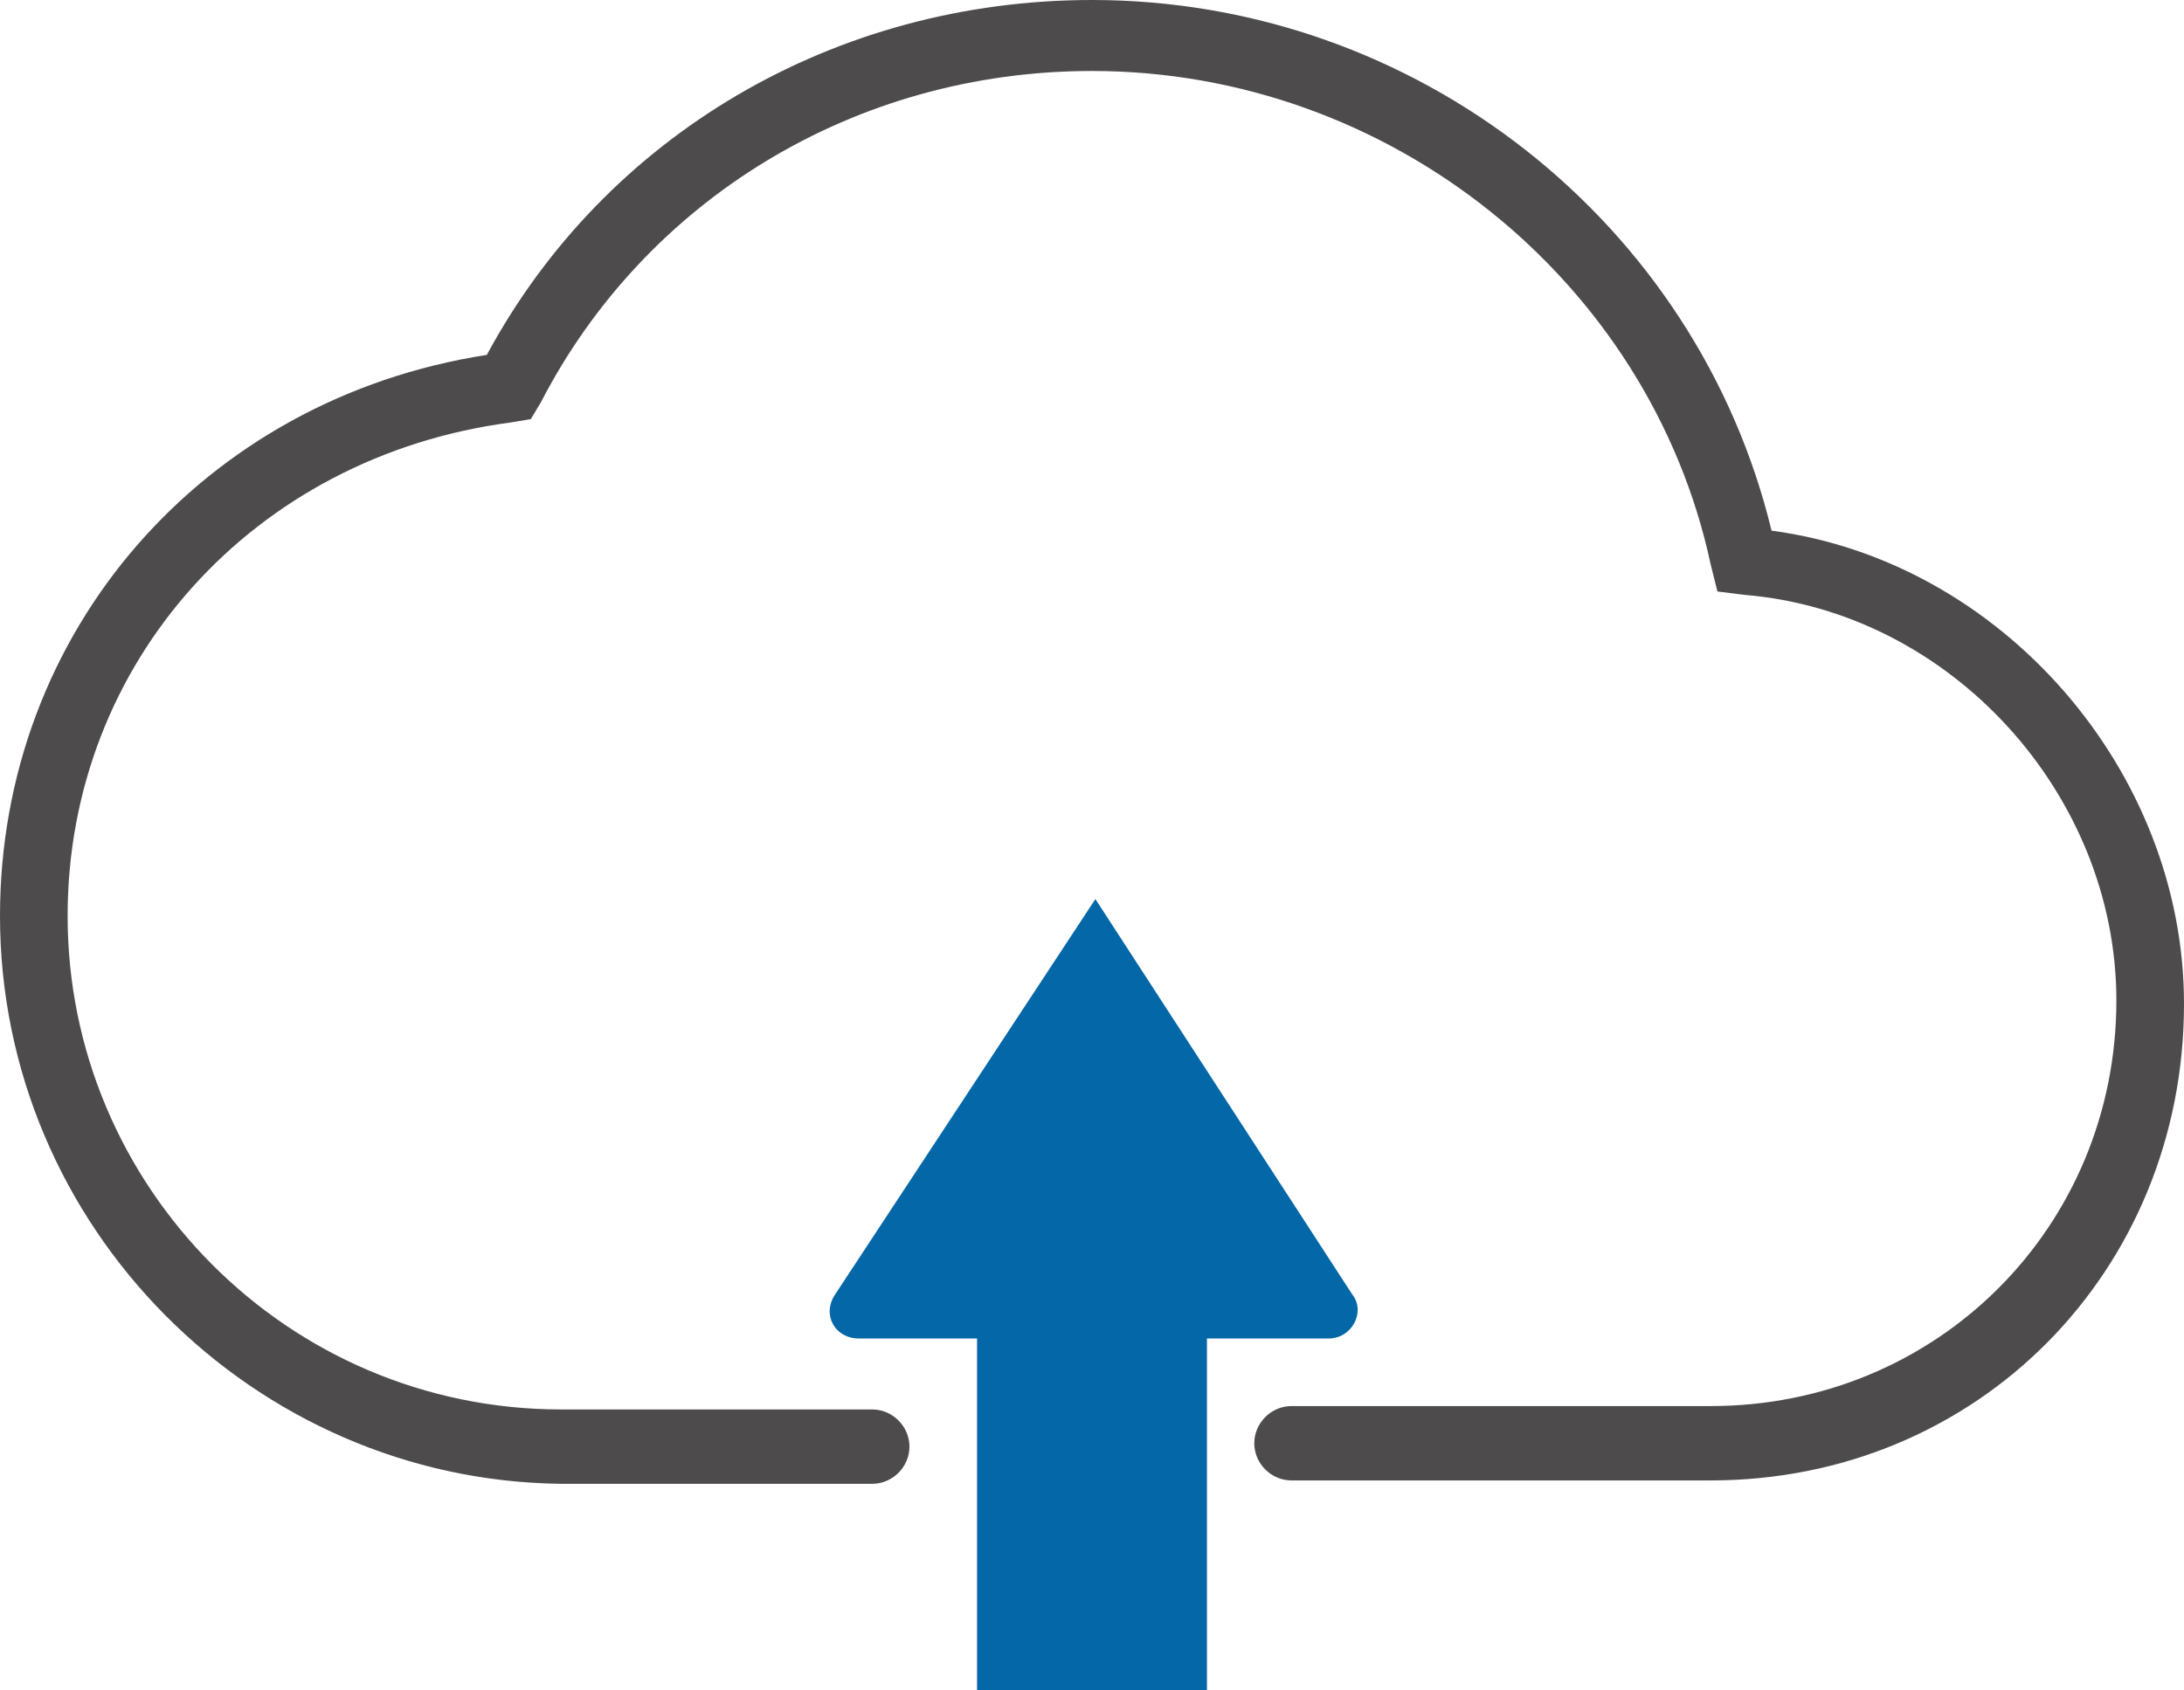 <?xml version="1.0" encoding="utf-8"?>
<!-- Generator: Adobe Illustrator 21.0.2, SVG Export Plug-In . SVG Version: 6.00 Build 0)  -->
<svg version="1.1" id="Layer_1" xmlns="http://www.w3.org/2000/svg" xmlns:xlink="http://www.w3.org/1999/xlink" x="0px" y="0px"
	 viewBox="0 0 64.6 50" style="enable-background:new 0 0 64.6 50;" xml:space="preserve">
<style type="text/css">
	.st0{fill:#4E4B4D;}
	.st1{fill:none;stroke:#969696;stroke-width:2.123;stroke-miterlimit:10;}
	.st2{fill:#0367A8;}
</style>
<g>
	<g>
		<path class="st0" d="M50.6,43.8H38.2c-0.6,0-1.1-0.5-1.1-1.1s0.5-1.1,1.1-1.1h12.4c6.7,0,12-5.3,12-12c0-6.1-4.9-11.5-11-12
			l-0.8-0.1l-0.2-0.8C48.8,8.3,41.1,2.1,32.3,2.1c-7,0-13.2,3.8-16.3,9.8l-0.3,0.5l-0.6,0.1c-7.6,1-13.1,7.1-13.1,14.6
			c0,8,6.5,14.6,14.6,14.6h9.2c0.6,0,1.1,0.5,1.1,1.1s-0.5,1.1-1.1,1.1h-9.2C7.5,43.8,0,36.3,0,27.1c0-8.4,6-15.3,14.4-16.6
			C17.9,4,24.7,0,32.3,0c9.6,0,17.9,6.6,20.1,15.7c6.8,0.9,12.2,7.1,12.2,14C64.6,37.6,58.5,43.8,50.6,43.8z"/>
	</g>
	<g>
		<path class="st1" d="M38.2,42.7"/>
	</g>
	<g>
		<path class="st1" d="M25.9,42.7"/>
	</g>
	<g>
		<path class="st2" d="M39.3,39.6h-3.6V50h-6.8V39.6h-3.5c-0.7,0-1.1-0.7-0.7-1.3l7.7-11.7L40,38.3C40.4,38.8,40,39.6,39.3,39.6z"/>
	</g>
</g>
</svg>
